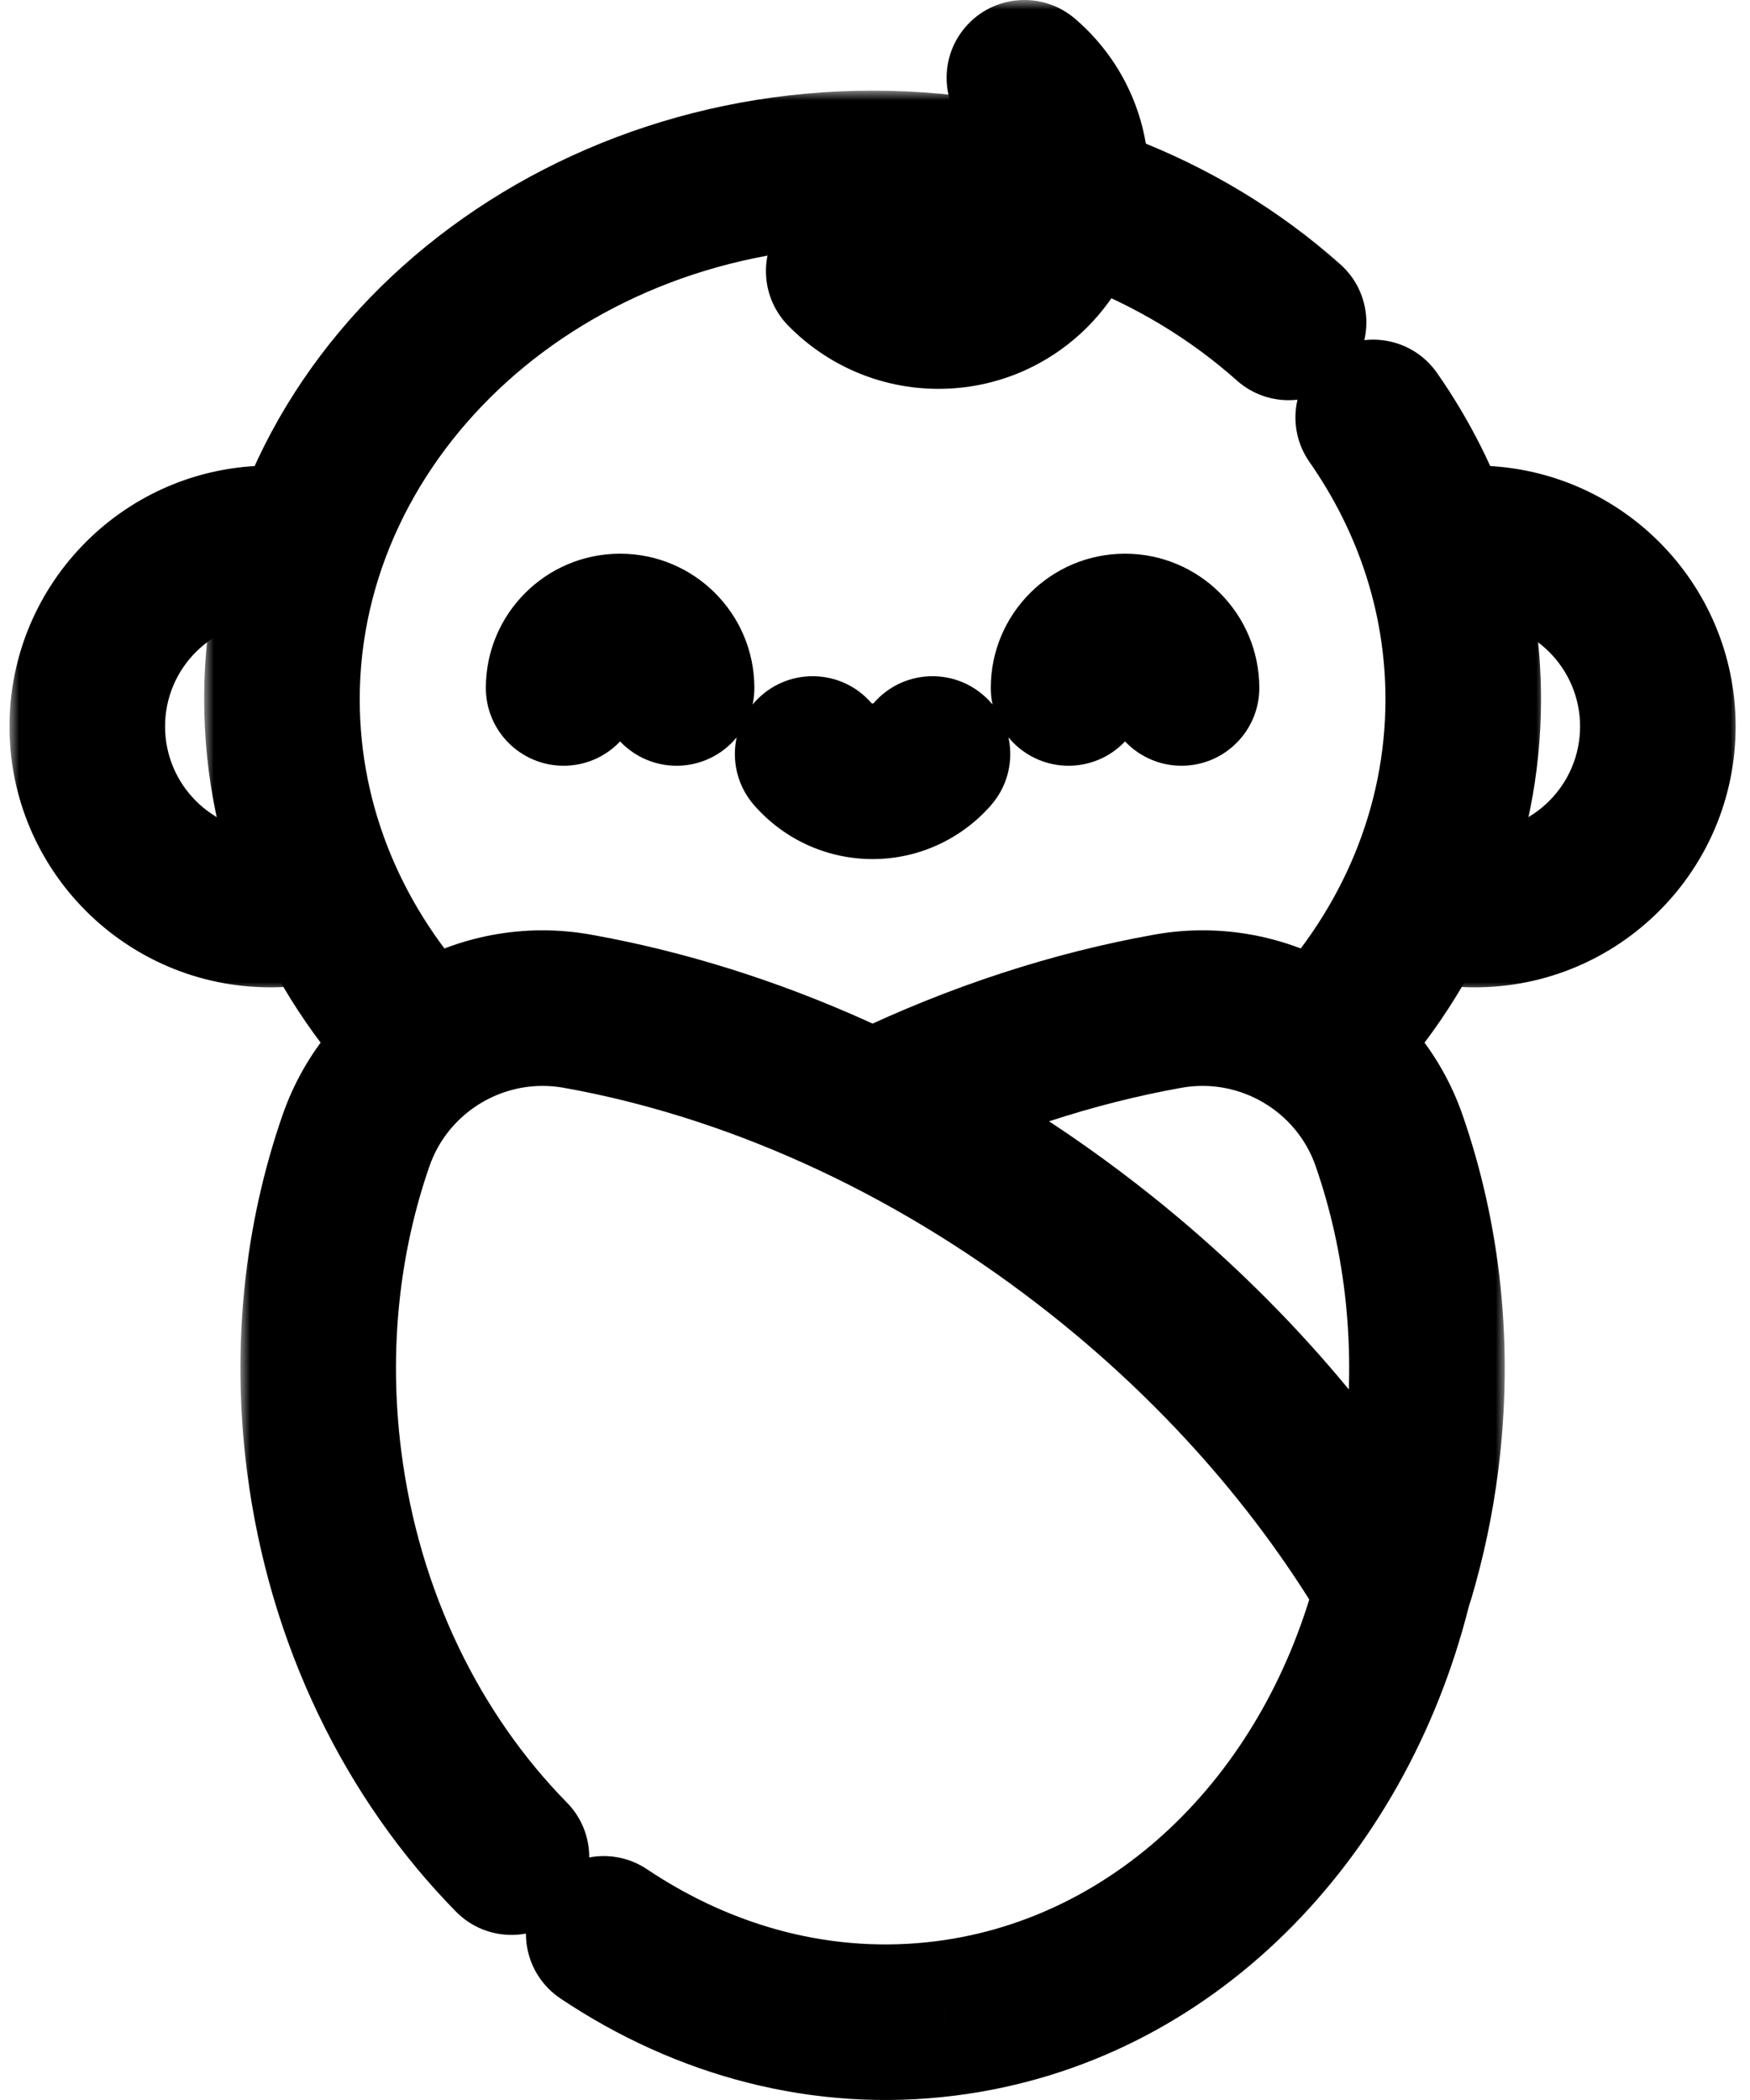 <svg xmlns="http://www.w3.org/2000/svg" width="90" height="108" viewBox="0 0 90 108" fill="none"><mask id="path-1-outside-1_5_40" maskUnits="userSpaceOnUse" x="0.489" y="0" width="89" height="51" fill="black"><rect fill="white" x="0.489" width="89" height="51"></rect><path d="M34.796 35.381C34.796 33.777 33.495 32.476 31.891 32.476C30.287 32.476 28.986 33.777 28.986 35.381M54.954 35.381C54.954 33.777 56.255 32.476 57.859 32.476C59.463 32.476 60.764 33.777 60.764 35.381M41.794 38.777C42.543 39.637 43.645 40.181 44.875 40.181C46.105 40.181 47.207 39.637 47.956 38.777M52.683 4C54.149 5.25 55.078 7.109 55.078 9.186C55.078 12.948 52.029 15.998 48.266 15.998C46.355 15.998 44.628 15.211 43.391 13.944M16.401 46.443C15.588 46.666 14.748 46.778 13.906 46.777C8.705 46.777 4.489 42.561 4.489 37.361C4.489 32.16 8.705 27.945 13.906 27.945C14.349 27.945 14.785 27.975 15.212 28.035M74.623 28.023C75.028 27.971 75.436 27.945 75.844 27.945C81.045 27.945 85.261 32.161 85.261 37.361C85.261 42.562 81.045 46.778 75.844 46.778C75.01 46.778 74.201 46.669 73.431 46.465"></path></mask><path d="M30.796 35.381C30.796 37.59 32.587 39.381 34.796 39.381C37.005 39.381 38.796 37.59 38.796 35.381H30.796ZM24.986 35.381C24.986 37.59 26.777 39.381 28.986 39.381C31.195 39.381 32.986 37.59 32.986 35.381H24.986ZM50.954 35.381C50.954 37.59 52.745 39.381 54.954 39.381C57.163 39.381 58.954 37.59 58.954 35.381H50.954ZM56.764 35.381C56.764 37.59 58.555 39.381 60.764 39.381C62.973 39.381 64.764 37.59 64.764 35.381H56.764ZM44.809 36.149C43.358 34.483 40.831 34.31 39.165 35.761C37.5 37.213 37.327 39.739 38.778 41.405L44.809 36.149ZM50.972 41.405C52.423 39.739 52.25 37.213 50.584 35.761C48.919 34.31 46.392 34.483 44.941 36.149L50.972 41.405ZM55.278 0.956C53.597 -0.477 51.072 -0.276 49.639 1.405C48.206 3.086 48.407 5.611 50.088 7.044L55.278 0.956ZM46.253 11.15C44.71 9.569 42.178 9.539 40.597 11.082C39.016 12.625 38.986 15.157 40.529 16.738L46.253 11.15ZM17.456 50.302C19.587 49.719 20.842 47.519 20.259 45.388C19.676 43.257 17.476 42.002 15.345 42.585L17.456 50.302ZM13.906 46.777L13.909 42.777H13.906L13.906 46.777ZM14.662 31.997C16.85 32.3 18.87 30.773 19.174 28.585C19.478 26.397 17.951 24.377 15.763 24.073L14.662 31.997ZM74.11 24.056C71.919 24.339 70.373 26.345 70.656 28.536C70.939 30.727 72.944 32.273 75.135 31.99L74.11 24.056ZM75.844 27.945L75.844 31.945H75.844V27.945ZM74.454 42.598C72.318 42.034 70.129 43.307 69.564 45.443C69 47.578 70.273 49.768 72.409 50.333L74.454 42.598ZM38.796 35.381C38.796 31.568 35.705 28.476 31.891 28.476V36.476C31.286 36.476 30.796 35.986 30.796 35.381H38.796ZM31.891 28.476C28.077 28.476 24.986 31.568 24.986 35.381H32.986C32.986 35.986 32.496 36.476 31.891 36.476V28.476ZM58.954 35.381C58.954 35.986 58.464 36.476 57.859 36.476V28.476C54.045 28.476 50.954 31.568 50.954 35.381H58.954ZM57.859 36.476C57.254 36.476 56.764 35.986 56.764 35.381H64.764C64.764 31.568 61.672 28.476 57.859 28.476V36.476ZM38.778 41.405C40.253 43.097 42.438 44.181 44.875 44.181V36.181C44.863 36.181 44.857 36.179 44.853 36.179C44.85 36.178 44.846 36.177 44.842 36.175C44.834 36.171 44.821 36.162 44.809 36.149L38.778 41.405ZM44.875 44.181C47.312 44.181 49.497 43.097 50.972 41.405L44.941 36.149C44.929 36.162 44.916 36.171 44.908 36.175C44.904 36.177 44.9 36.178 44.897 36.179C44.893 36.179 44.887 36.181 44.875 36.181V44.181ZM50.088 7.044C50.701 7.566 51.078 8.33 51.078 9.186H59.078C59.078 5.889 57.597 2.933 55.278 0.956L50.088 7.044ZM51.078 9.186C51.078 10.739 49.819 11.998 48.266 11.998V19.998C54.238 19.998 59.078 15.158 59.078 9.186H51.078ZM48.266 11.998C47.477 11.998 46.769 11.678 46.253 11.15L40.529 16.738C42.487 18.745 45.234 19.998 48.266 19.998V11.998ZM15.345 42.585C14.877 42.713 14.394 42.778 13.909 42.777L13.902 50.777C15.103 50.778 16.298 50.618 17.456 50.302L15.345 42.585ZM13.906 42.777C10.914 42.777 8.489 40.352 8.489 37.361H0.489C0.489 44.77 6.496 50.777 13.906 50.777L13.906 42.777ZM8.489 37.361C8.489 34.37 10.914 31.945 13.906 31.945V23.945C6.496 23.945 0.489 29.951 0.489 37.361H8.489ZM13.906 31.945C14.165 31.945 14.417 31.962 14.662 31.997L15.763 24.073C15.153 23.988 14.533 23.945 13.906 23.945V31.945ZM75.135 31.99C75.37 31.96 75.607 31.945 75.844 31.945L75.845 23.945C75.265 23.945 74.686 23.982 74.11 24.056L75.135 31.99ZM75.844 31.945C78.836 31.945 81.261 34.37 81.261 37.361H89.261C89.261 29.952 83.254 23.945 75.844 23.945V31.945ZM81.261 37.361C81.261 40.352 78.836 42.778 75.844 42.778V50.778C83.254 50.778 89.261 44.771 89.261 37.361H81.261ZM75.844 42.778C75.358 42.778 74.893 42.714 74.454 42.598L72.409 50.333C73.51 50.624 74.662 50.778 75.844 50.778V42.778Z" fill="black" mask="url(#path-1-outside-1_5_40)"></path><mask id="path-3-outside-2_5_40" maskUnits="userSpaceOnUse" x="10.5" y="4.662" width="69" height="53" fill="black"><rect fill="white" x="10.5" y="4.662" width="69" height="53"></rect><path d="M70.622 21.468C73.555 25.667 75.252 30.635 75.252 35.959C75.252 42.647 72.575 48.774 68.132 53.52M21.682 53.587C17.202 48.831 14.5 42.679 14.5 35.959C14.5 20.884 28.1 8.662 44.876 8.662C53.221 8.662 60.78 11.686 66.27 16.581"></path></mask><path d="M73.902 19.177C72.637 17.366 70.143 16.924 68.332 18.189C66.521 19.453 66.078 21.947 67.343 23.758L73.902 19.177ZM65.212 50.787C63.702 52.4 63.786 54.931 65.399 56.441C67.012 57.95 69.543 57.867 71.053 56.254L65.212 50.787ZM18.771 56.33C20.285 57.938 22.817 58.014 24.425 56.499C26.033 54.984 26.108 52.452 24.594 50.844L18.771 56.33ZM63.608 19.567C65.257 21.037 67.785 20.892 69.256 19.244C70.726 17.595 70.581 15.066 68.932 13.596L63.608 19.567ZM67.343 23.758C69.838 27.33 71.252 31.506 71.252 35.959H79.252C79.252 29.764 77.273 24.005 73.902 19.177L67.343 23.758ZM71.252 35.959C71.252 41.543 69.025 46.713 65.212 50.787L71.053 56.254C76.125 50.834 79.252 43.752 79.252 35.959H71.252ZM24.594 50.844C20.748 46.762 18.5 41.569 18.5 35.959H10.5C10.5 43.789 13.656 50.901 18.771 56.33L24.594 50.844ZM18.5 35.959C18.5 23.484 29.896 12.662 44.876 12.662V4.662C26.303 4.662 10.5 18.283 10.5 35.959H18.5ZM44.876 12.662C52.255 12.662 58.862 15.335 63.608 19.567L68.932 13.596C62.698 8.037 54.187 4.662 44.876 4.662V12.662Z" fill="black" mask="url(#path-3-outside-2_5_40)"></path><mask id="path-5-outside-3_5_40" maskUnits="userSpaceOnUse" x="40.422" y="46.846" width="37" height="39" fill="black"><rect fill="white" x="40.422" y="46.846" width="37" height="39"></rect><path d="M71.832 81.084C72.409 79.136 72.828 77.145 73.083 75.13C73.823 69.308 73.181 63.677 71.443 58.666C69.811 53.962 64.971 51.129 60.069 52.004C55.228 52.868 50.276 54.469 45.422 56.803"></path></mask><path d="M67.997 79.948C67.369 82.066 68.577 84.291 70.695 84.919C72.814 85.547 75.04 84.339 75.667 82.221L67.997 79.948ZM73.083 75.13L69.115 74.625L69.115 74.627L73.083 75.13ZM71.443 58.666L75.222 57.355L75.222 57.355L71.443 58.666ZM60.069 52.004L59.366 48.066L59.366 48.066L60.069 52.004ZM43.689 53.198C41.698 54.155 40.86 56.545 41.817 58.536C42.774 60.527 45.164 61.365 47.155 60.408L43.689 53.198ZM75.667 82.221C76.306 80.066 76.769 77.862 77.051 75.633L69.115 74.627C68.886 76.428 68.513 78.207 67.997 79.948L75.667 82.221ZM77.051 75.635C77.869 69.205 77.164 62.953 75.222 57.355L67.664 59.977C69.199 64.401 69.778 69.411 69.115 74.625L77.051 75.635ZM75.222 57.355C72.945 50.79 66.202 46.846 59.366 48.066L60.772 55.941C63.739 55.412 66.678 57.134 67.664 59.977L75.222 57.355ZM59.366 48.066C54.151 48.997 48.854 50.715 43.689 53.198L47.155 60.408C51.699 58.224 56.305 56.739 60.772 55.941L59.366 48.066Z" fill="black" mask="url(#path-5-outside-3_5_40)"></path><mask id="path-7-outside-4_5_40" maskUnits="userSpaceOnUse" x="12.364" y="46.846" width="64" height="62" fill="black"><rect fill="white" x="12.364" y="46.846" width="64" height="62"></rect><path d="M31.049 99.456C36.234 102.93 42.35 104.603 48.646 103.802C59.943 102.365 68.694 93.386 71.655 81.667C67.897 75.262 62.594 69.154 55.943 64.003C47.654 57.585 38.486 53.575 29.681 52.004C24.78 51.129 19.939 53.962 18.307 58.666C16.569 63.677 15.927 69.308 16.668 75.13C17.704 83.277 21.267 90.385 26.304 95.509"></path></mask><path d="M33.276 96.133C31.44 94.903 28.956 95.394 27.726 97.229C26.496 99.064 26.987 101.549 28.822 102.778L33.276 96.133ZM48.646 103.802L48.142 99.834L48.141 99.834L48.646 103.802ZM71.655 81.667L75.533 82.647C75.79 81.628 75.636 80.549 75.105 79.643L71.655 81.667ZM55.943 64.003L53.494 67.166L53.494 67.166L55.943 64.003ZM29.681 52.004L30.384 48.066L30.384 48.066L29.681 52.004ZM18.307 58.666L14.528 57.355L14.528 57.355L18.307 58.666ZM16.668 75.13L20.636 74.625L20.636 74.625L16.668 75.13ZM23.451 98.313C25 99.889 27.532 99.911 29.108 98.362C30.683 96.814 30.705 94.281 29.157 92.706L23.451 98.313ZM28.822 102.778C34.729 106.737 41.804 108.705 49.151 107.77L48.141 99.834C42.895 100.502 37.738 99.123 33.276 96.133L28.822 102.778ZM49.151 107.77C62.389 106.086 72.251 95.635 75.533 82.647L67.776 80.687C65.136 91.137 57.496 98.644 48.142 99.834L49.151 107.77ZM75.105 79.643C71.082 72.785 65.435 66.294 58.392 60.841L53.494 67.166C59.754 72.013 64.713 77.738 68.204 83.691L75.105 79.643ZM58.392 60.841C49.621 54.049 39.861 49.757 30.384 48.066L28.979 55.941C37.112 57.393 45.686 61.12 53.494 67.166L58.392 60.841ZM30.384 48.066C23.549 46.846 16.805 50.79 14.528 57.355L22.086 59.977C23.072 57.134 26.011 55.412 28.979 55.941L30.384 48.066ZM14.528 57.355C12.586 62.953 11.882 69.205 12.7 75.635L20.636 74.625C19.972 69.41 20.551 64.401 22.086 59.977L14.528 57.355ZM12.7 75.635C13.843 84.627 17.786 92.549 23.451 98.313L29.157 92.706C24.748 88.221 21.564 81.927 20.636 74.625L12.7 75.635Z" fill="black" mask="url(#path-7-outside-4_5_40)"></path></svg>